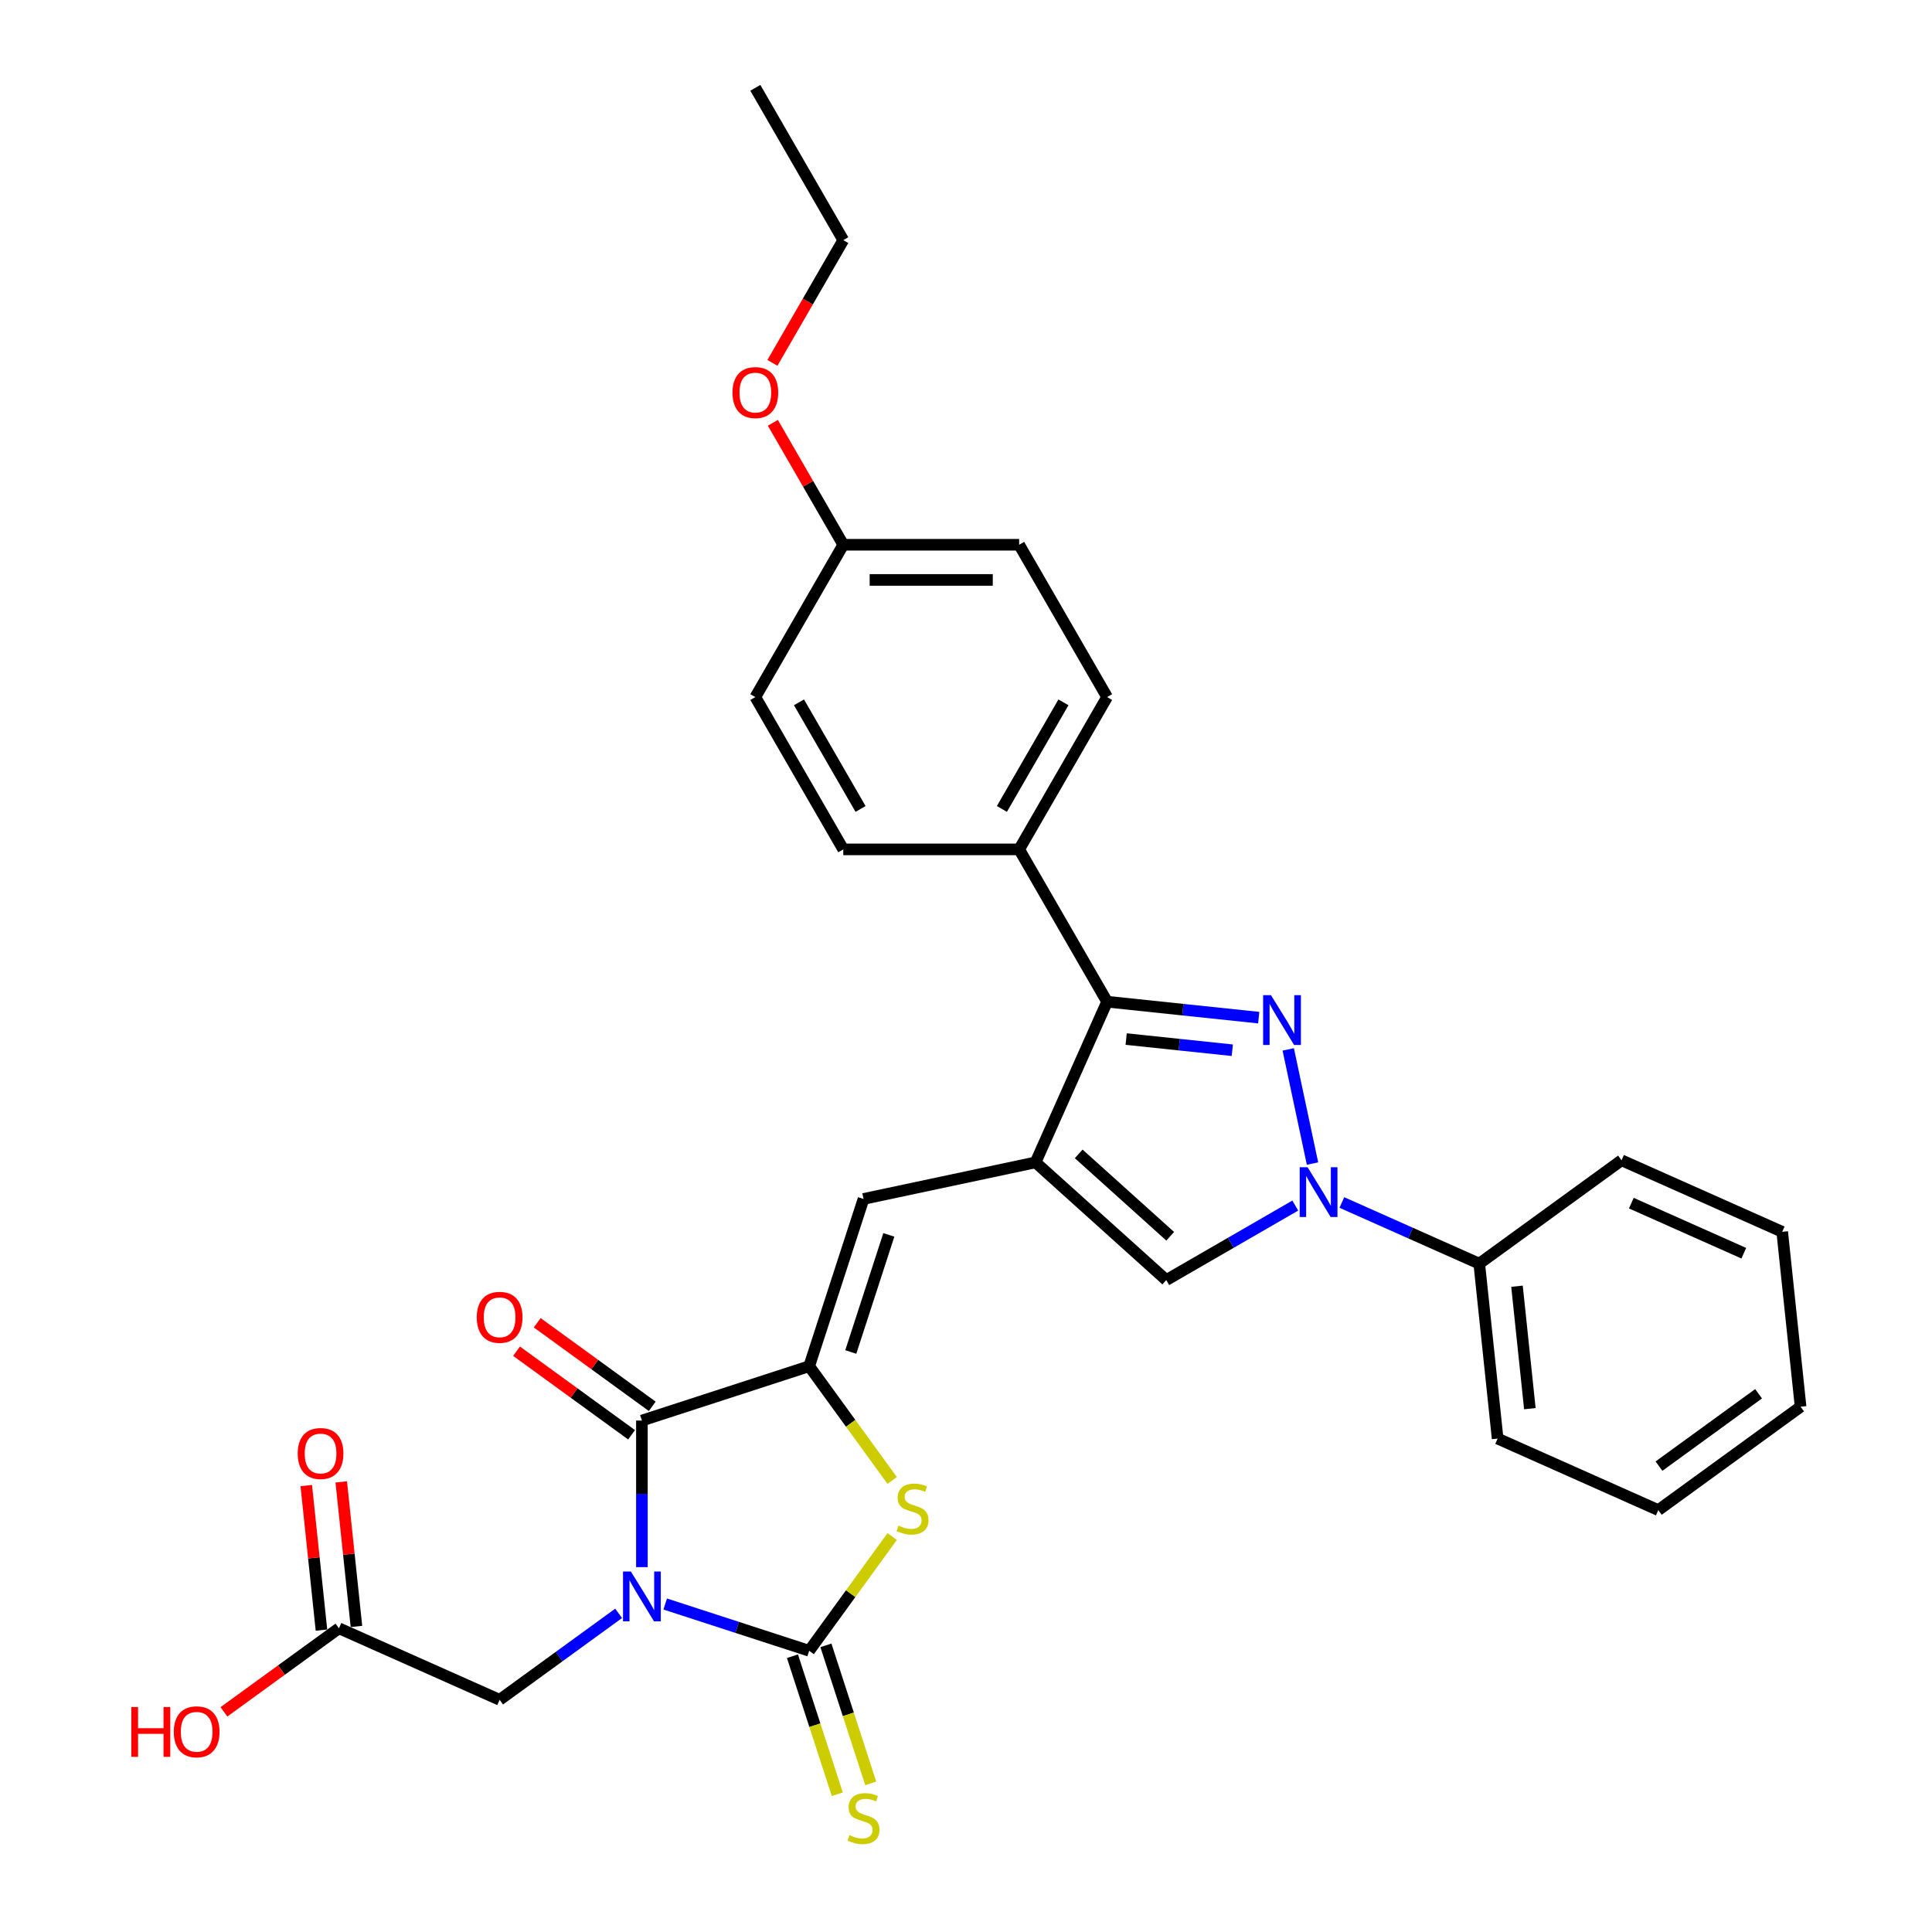 <?xml version='1.0' encoding='iso-8859-1'?>
<svg version='1.1' baseProfile='full'
              xmlns='http://www.w3.org/2000/svg'
                      xmlns:rdkit='http://www.rdkit.org/xml'
                      xmlns:xlink='http://www.w3.org/1999/xlink'
                  xml:space='preserve'
width='1000px' height='1000px' viewBox='0 0 1000 1000'>
<!-- END OF HEADER -->
<rect style='opacity:1.0;fill:#FFFFFF;stroke:none' width='1000' height='1000' x='0' y='0'> </rect>
<path class='bond-0' d='M 344.303,830.228 L 381.566,842.336' style='fill:none;fill-rule:evenodd;stroke:#0000FF;stroke-width:6px;stroke-linecap:butt;stroke-linejoin:miter;stroke-opacity:1' />
<path class='bond-0' d='M 381.566,842.336 L 418.829,854.443' style='fill:none;fill-rule:evenodd;stroke:#000000;stroke-width:6px;stroke-linecap:butt;stroke-linejoin:miter;stroke-opacity:1' />
<path class='bond-3' d='M 332.251,811.146 L 332.251,773.212' style='fill:none;fill-rule:evenodd;stroke:#0000FF;stroke-width:6px;stroke-linecap:butt;stroke-linejoin:miter;stroke-opacity:1' />
<path class='bond-3' d='M 332.251,773.212 L 332.251,735.278' style='fill:none;fill-rule:evenodd;stroke:#000000;stroke-width:6px;stroke-linecap:butt;stroke-linejoin:miter;stroke-opacity:1' />
<path class='bond-10' d='M 320.198,835.069 L 289.4,857.445' style='fill:none;fill-rule:evenodd;stroke:#0000FF;stroke-width:6px;stroke-linecap:butt;stroke-linejoin:miter;stroke-opacity:1' />
<path class='bond-10' d='M 289.4,857.445 L 258.603,879.82' style='fill:none;fill-rule:evenodd;stroke:#000000;stroke-width:6px;stroke-linecap:butt;stroke-linejoin:miter;stroke-opacity:1' />
<path class='bond-6' d='M 418.829,854.443 L 440.312,824.874' style='fill:none;fill-rule:evenodd;stroke:#000000;stroke-width:6px;stroke-linecap:butt;stroke-linejoin:miter;stroke-opacity:1' />
<path class='bond-6' d='M 440.312,824.874 L 461.795,795.305' style='fill:none;fill-rule:evenodd;stroke:#CCCC00;stroke-width:6px;stroke-linecap:butt;stroke-linejoin:miter;stroke-opacity:1' />
<path class='bond-11' d='M 410.171,857.256 L 421.778,892.98' style='fill:none;fill-rule:evenodd;stroke:#000000;stroke-width:6px;stroke-linecap:butt;stroke-linejoin:miter;stroke-opacity:1' />
<path class='bond-11' d='M 421.778,892.98 L 433.386,928.704' style='fill:none;fill-rule:evenodd;stroke:#CCCC00;stroke-width:6px;stroke-linecap:butt;stroke-linejoin:miter;stroke-opacity:1' />
<path class='bond-11' d='M 427.487,851.63 L 439.094,887.354' style='fill:none;fill-rule:evenodd;stroke:#000000;stroke-width:6px;stroke-linecap:butt;stroke-linejoin:miter;stroke-opacity:1' />
<path class='bond-11' d='M 439.094,887.354 L 450.702,923.078' style='fill:none;fill-rule:evenodd;stroke:#CCCC00;stroke-width:6px;stroke-linecap:butt;stroke-linejoin:miter;stroke-opacity:1' />
<path class='bond-1' d='M 651.513,526.728 L 612.272,522.604' style='fill:none;fill-rule:evenodd;stroke:#0000FF;stroke-width:6px;stroke-linecap:butt;stroke-linejoin:miter;stroke-opacity:1' />
<path class='bond-1' d='M 612.272,522.604 L 573.031,518.479' style='fill:none;fill-rule:evenodd;stroke:#000000;stroke-width:6px;stroke-linecap:butt;stroke-linejoin:miter;stroke-opacity:1' />
<path class='bond-1' d='M 637.837,543.598 L 610.369,540.71' style='fill:none;fill-rule:evenodd;stroke:#0000FF;stroke-width:6px;stroke-linecap:butt;stroke-linejoin:miter;stroke-opacity:1' />
<path class='bond-1' d='M 610.369,540.71 L 582.9,537.823' style='fill:none;fill-rule:evenodd;stroke:#000000;stroke-width:6px;stroke-linecap:butt;stroke-linejoin:miter;stroke-opacity:1' />
<path class='bond-32' d='M 666.789,543.161 L 679.351,602.26' style='fill:none;fill-rule:evenodd;stroke:#0000FF;stroke-width:6px;stroke-linecap:butt;stroke-linejoin:miter;stroke-opacity:1' />
<path class='bond-2' d='M 536.004,601.642 L 446.96,620.569' style='fill:none;fill-rule:evenodd;stroke:#000000;stroke-width:6px;stroke-linecap:butt;stroke-linejoin:miter;stroke-opacity:1' />
<path class='bond-7' d='M 536.004,601.642 L 573.031,518.479' style='fill:none;fill-rule:evenodd;stroke:#000000;stroke-width:6px;stroke-linecap:butt;stroke-linejoin:miter;stroke-opacity:1' />
<path class='bond-9' d='M 536.004,601.642 L 603.655,662.556' style='fill:none;fill-rule:evenodd;stroke:#000000;stroke-width:6px;stroke-linecap:butt;stroke-linejoin:miter;stroke-opacity:1' />
<path class='bond-9' d='M 558.334,597.249 L 605.69,639.889' style='fill:none;fill-rule:evenodd;stroke:#000000;stroke-width:6px;stroke-linecap:butt;stroke-linejoin:miter;stroke-opacity:1' />
<path class='bond-4' d='M 332.251,735.278 L 418.829,707.148' style='fill:none;fill-rule:evenodd;stroke:#000000;stroke-width:6px;stroke-linecap:butt;stroke-linejoin:miter;stroke-opacity:1' />
<path class='bond-14' d='M 337.601,727.914 L 307.833,706.285' style='fill:none;fill-rule:evenodd;stroke:#000000;stroke-width:6px;stroke-linecap:butt;stroke-linejoin:miter;stroke-opacity:1' />
<path class='bond-14' d='M 307.833,706.285 L 278.064,684.657' style='fill:none;fill-rule:evenodd;stroke:#FF0000;stroke-width:6px;stroke-linecap:butt;stroke-linejoin:miter;stroke-opacity:1' />
<path class='bond-14' d='M 326.9,742.643 L 297.131,721.015' style='fill:none;fill-rule:evenodd;stroke:#000000;stroke-width:6px;stroke-linecap:butt;stroke-linejoin:miter;stroke-opacity:1' />
<path class='bond-14' d='M 297.131,721.015 L 267.362,699.387' style='fill:none;fill-rule:evenodd;stroke:#FF0000;stroke-width:6px;stroke-linecap:butt;stroke-linejoin:miter;stroke-opacity:1' />
<path class='bond-8' d='M 418.829,707.148 L 446.96,620.569' style='fill:none;fill-rule:evenodd;stroke:#000000;stroke-width:6px;stroke-linecap:butt;stroke-linejoin:miter;stroke-opacity:1' />
<path class='bond-8' d='M 440.364,699.787 L 460.056,639.182' style='fill:none;fill-rule:evenodd;stroke:#000000;stroke-width:6px;stroke-linecap:butt;stroke-linejoin:miter;stroke-opacity:1' />
<path class='bond-31' d='M 418.829,707.148 L 440.312,736.717' style='fill:none;fill-rule:evenodd;stroke:#000000;stroke-width:6px;stroke-linecap:butt;stroke-linejoin:miter;stroke-opacity:1' />
<path class='bond-31' d='M 440.312,736.717 L 461.795,766.286' style='fill:none;fill-rule:evenodd;stroke:#CCCC00;stroke-width:6px;stroke-linecap:butt;stroke-linejoin:miter;stroke-opacity:1' />
<path class='bond-5' d='M 670.44,623.998 L 637.047,643.277' style='fill:none;fill-rule:evenodd;stroke:#0000FF;stroke-width:6px;stroke-linecap:butt;stroke-linejoin:miter;stroke-opacity:1' />
<path class='bond-5' d='M 637.047,643.277 L 603.655,662.556' style='fill:none;fill-rule:evenodd;stroke:#000000;stroke-width:6px;stroke-linecap:butt;stroke-linejoin:miter;stroke-opacity:1' />
<path class='bond-15' d='M 694.545,622.405 L 730.101,638.236' style='fill:none;fill-rule:evenodd;stroke:#0000FF;stroke-width:6px;stroke-linecap:butt;stroke-linejoin:miter;stroke-opacity:1' />
<path class='bond-15' d='M 730.101,638.236 L 765.656,654.066' style='fill:none;fill-rule:evenodd;stroke:#000000;stroke-width:6px;stroke-linecap:butt;stroke-linejoin:miter;stroke-opacity:1' />
<path class='bond-12' d='M 573.031,518.479 L 527.514,439.642' style='fill:none;fill-rule:evenodd;stroke:#000000;stroke-width:6px;stroke-linecap:butt;stroke-linejoin:miter;stroke-opacity:1' />
<path class='bond-13' d='M 258.603,879.82 L 175.44,842.794' style='fill:none;fill-rule:evenodd;stroke:#000000;stroke-width:6px;stroke-linecap:butt;stroke-linejoin:miter;stroke-opacity:1' />
<path class='bond-17' d='M 527.514,439.642 L 573.031,360.804' style='fill:none;fill-rule:evenodd;stroke:#000000;stroke-width:6px;stroke-linecap:butt;stroke-linejoin:miter;stroke-opacity:1' />
<path class='bond-17' d='M 518.574,418.713 L 550.436,363.527' style='fill:none;fill-rule:evenodd;stroke:#000000;stroke-width:6px;stroke-linecap:butt;stroke-linejoin:miter;stroke-opacity:1' />
<path class='bond-18' d='M 527.514,439.642 L 436.48,439.642' style='fill:none;fill-rule:evenodd;stroke:#000000;stroke-width:6px;stroke-linecap:butt;stroke-linejoin:miter;stroke-opacity:1' />
<path class='bond-16' d='M 184.493,841.842 L 180.561,804.431' style='fill:none;fill-rule:evenodd;stroke:#000000;stroke-width:6px;stroke-linecap:butt;stroke-linejoin:miter;stroke-opacity:1' />
<path class='bond-16' d='M 180.561,804.431 L 176.629,767.02' style='fill:none;fill-rule:evenodd;stroke:#FF0000;stroke-width:6px;stroke-linecap:butt;stroke-linejoin:miter;stroke-opacity:1' />
<path class='bond-16' d='M 166.386,843.745 L 162.454,806.334' style='fill:none;fill-rule:evenodd;stroke:#000000;stroke-width:6px;stroke-linecap:butt;stroke-linejoin:miter;stroke-opacity:1' />
<path class='bond-16' d='M 162.454,806.334 L 158.522,768.923' style='fill:none;fill-rule:evenodd;stroke:#FF0000;stroke-width:6px;stroke-linecap:butt;stroke-linejoin:miter;stroke-opacity:1' />
<path class='bond-20' d='M 175.44,842.794 L 145.671,864.422' style='fill:none;fill-rule:evenodd;stroke:#000000;stroke-width:6px;stroke-linecap:butt;stroke-linejoin:miter;stroke-opacity:1' />
<path class='bond-20' d='M 145.671,864.422 L 115.902,886.05' style='fill:none;fill-rule:evenodd;stroke:#FF0000;stroke-width:6px;stroke-linecap:butt;stroke-linejoin:miter;stroke-opacity:1' />
<path class='bond-24' d='M 765.656,654.066 L 775.172,744.601' style='fill:none;fill-rule:evenodd;stroke:#000000;stroke-width:6px;stroke-linecap:butt;stroke-linejoin:miter;stroke-opacity:1' />
<path class='bond-24' d='M 785.19,665.743 L 791.851,729.117' style='fill:none;fill-rule:evenodd;stroke:#000000;stroke-width:6px;stroke-linecap:butt;stroke-linejoin:miter;stroke-opacity:1' />
<path class='bond-25' d='M 765.656,654.066 L 839.304,600.558' style='fill:none;fill-rule:evenodd;stroke:#000000;stroke-width:6px;stroke-linecap:butt;stroke-linejoin:miter;stroke-opacity:1' />
<path class='bond-22' d='M 573.031,360.804 L 527.514,281.967' style='fill:none;fill-rule:evenodd;stroke:#000000;stroke-width:6px;stroke-linecap:butt;stroke-linejoin:miter;stroke-opacity:1' />
<path class='bond-21' d='M 436.48,439.642 L 390.963,360.804' style='fill:none;fill-rule:evenodd;stroke:#000000;stroke-width:6px;stroke-linecap:butt;stroke-linejoin:miter;stroke-opacity:1' />
<path class='bond-21' d='M 445.42,418.713 L 413.558,363.527' style='fill:none;fill-rule:evenodd;stroke:#000000;stroke-width:6px;stroke-linecap:butt;stroke-linejoin:miter;stroke-opacity:1' />
<path class='bond-19' d='M 436.48,281.967 L 390.963,360.804' style='fill:none;fill-rule:evenodd;stroke:#000000;stroke-width:6px;stroke-linecap:butt;stroke-linejoin:miter;stroke-opacity:1' />
<path class='bond-23' d='M 436.48,281.967 L 418.258,250.404' style='fill:none;fill-rule:evenodd;stroke:#000000;stroke-width:6px;stroke-linecap:butt;stroke-linejoin:miter;stroke-opacity:1' />
<path class='bond-23' d='M 418.258,250.404 L 400.035,218.842' style='fill:none;fill-rule:evenodd;stroke:#FF0000;stroke-width:6px;stroke-linecap:butt;stroke-linejoin:miter;stroke-opacity:1' />
<path class='bond-33' d='M 436.48,281.967 L 527.514,281.967' style='fill:none;fill-rule:evenodd;stroke:#000000;stroke-width:6px;stroke-linecap:butt;stroke-linejoin:miter;stroke-opacity:1' />
<path class='bond-33' d='M 450.135,300.174 L 513.859,300.174' style='fill:none;fill-rule:evenodd;stroke:#000000;stroke-width:6px;stroke-linecap:butt;stroke-linejoin:miter;stroke-opacity:1' />
<path class='bond-26' d='M 399.804,187.818 L 418.142,156.055' style='fill:none;fill-rule:evenodd;stroke:#FF0000;stroke-width:6px;stroke-linecap:butt;stroke-linejoin:miter;stroke-opacity:1' />
<path class='bond-26' d='M 418.142,156.055 L 436.48,124.292' style='fill:none;fill-rule:evenodd;stroke:#000000;stroke-width:6px;stroke-linecap:butt;stroke-linejoin:miter;stroke-opacity:1' />
<path class='bond-29' d='M 775.172,744.601 L 858.335,781.627' style='fill:none;fill-rule:evenodd;stroke:#000000;stroke-width:6px;stroke-linecap:butt;stroke-linejoin:miter;stroke-opacity:1' />
<path class='bond-28' d='M 839.304,600.558 L 922.467,637.584' style='fill:none;fill-rule:evenodd;stroke:#000000;stroke-width:6px;stroke-linecap:butt;stroke-linejoin:miter;stroke-opacity:1' />
<path class='bond-28' d='M 844.373,622.744 L 902.587,648.663' style='fill:none;fill-rule:evenodd;stroke:#000000;stroke-width:6px;stroke-linecap:butt;stroke-linejoin:miter;stroke-opacity:1' />
<path class='bond-27' d='M 436.48,124.292 L 390.963,45.455' style='fill:none;fill-rule:evenodd;stroke:#000000;stroke-width:6px;stroke-linecap:butt;stroke-linejoin:miter;stroke-opacity:1' />
<path class='bond-30' d='M 922.467,637.584 L 931.983,728.119' style='fill:none;fill-rule:evenodd;stroke:#000000;stroke-width:6px;stroke-linecap:butt;stroke-linejoin:miter;stroke-opacity:1' />
<path class='bond-34' d='M 858.335,781.627 L 931.983,728.119' style='fill:none;fill-rule:evenodd;stroke:#000000;stroke-width:6px;stroke-linecap:butt;stroke-linejoin:miter;stroke-opacity:1' />
<path class='bond-34' d='M 858.68,758.872 L 910.234,721.416' style='fill:none;fill-rule:evenodd;stroke:#000000;stroke-width:6px;stroke-linecap:butt;stroke-linejoin:miter;stroke-opacity:1' />
<path  class='atom-0' d='M 326.552 813.422
L 335 827.077
Q 335.837 828.424, 337.185 830.864
Q 338.532 833.303, 338.605 833.449
L 338.605 813.422
L 342.028 813.422
L 342.028 839.202
L 338.496 839.202
L 329.429 824.273
Q 328.373 822.525, 327.244 820.522
Q 326.151 818.52, 325.824 817.901
L 325.824 839.202
L 322.474 839.202
L 322.474 813.422
L 326.552 813.422
' fill='#0000FF'/>
<path  class='atom-2' d='M 657.867 515.104
L 666.315 528.759
Q 667.152 530.107, 668.5 532.546
Q 669.847 534.986, 669.92 535.132
L 669.92 515.104
L 673.343 515.104
L 673.343 540.885
L 669.811 540.885
L 660.744 525.956
Q 659.688 524.208, 658.559 522.205
Q 657.466 520.202, 657.139 519.583
L 657.139 540.885
L 653.789 540.885
L 653.789 515.104
L 657.867 515.104
' fill='#0000FF'/>
<path  class='atom-6' d='M 676.794 604.149
L 685.242 617.804
Q 686.079 619.151, 687.427 621.591
Q 688.774 624.03, 688.847 624.176
L 688.847 604.149
L 692.27 604.149
L 692.27 629.929
L 688.738 629.929
L 679.671 615
Q 678.615 613.252, 677.486 611.249
Q 676.393 609.247, 676.066 608.628
L 676.066 629.929
L 672.716 629.929
L 672.716 604.149
L 676.794 604.149
' fill='#0000FF'/>
<path  class='atom-7' d='M 465.054 789.644
Q 465.346 789.753, 466.547 790.263
Q 467.749 790.773, 469.06 791.1
Q 470.407 791.392, 471.718 791.392
Q 474.158 791.392, 475.578 790.226
Q 476.998 789.025, 476.998 786.949
Q 476.998 785.529, 476.27 784.655
Q 475.578 783.781, 474.485 783.308
Q 473.393 782.834, 471.572 782.288
Q 469.278 781.596, 467.895 780.941
Q 466.547 780.285, 465.564 778.902
Q 464.617 777.518, 464.617 775.188
Q 464.617 771.947, 466.802 769.944
Q 469.023 767.941, 473.393 767.941
Q 476.379 767.941, 479.765 769.361
L 478.928 772.165
Q 475.833 770.891, 473.502 770.891
Q 470.99 770.891, 469.606 771.947
Q 468.222 772.966, 468.259 774.751
Q 468.259 776.134, 468.951 776.972
Q 469.679 777.809, 470.698 778.283
Q 471.754 778.756, 473.502 779.302
Q 475.833 780.031, 477.216 780.759
Q 478.6 781.487, 479.583 782.98
Q 480.603 784.437, 480.603 786.949
Q 480.603 790.518, 478.2 792.448
Q 475.833 794.341, 471.864 794.341
Q 469.57 794.341, 467.822 793.831
Q 466.11 793.358, 464.071 792.52
L 465.054 789.644
' fill='#CCCC00'/>
<path  class='atom-12' d='M 439.677 949.87
Q 439.968 949.979, 441.17 950.489
Q 442.372 950.998, 443.682 951.326
Q 445.03 951.617, 446.341 951.617
Q 448.78 951.617, 450.2 950.452
Q 451.621 949.251, 451.621 947.175
Q 451.621 945.755, 450.892 944.881
Q 450.2 944.007, 449.108 943.534
Q 448.016 943.06, 446.195 942.514
Q 443.901 941.822, 442.517 941.167
Q 441.17 940.511, 440.187 939.128
Q 439.24 937.744, 439.24 935.413
Q 439.24 932.173, 441.425 930.17
Q 443.646 928.167, 448.016 928.167
Q 451.002 928.167, 454.388 929.587
L 453.551 932.391
Q 450.455 931.117, 448.125 931.117
Q 445.612 931.117, 444.229 932.173
Q 442.845 933.192, 442.881 934.977
Q 442.881 936.36, 443.573 937.198
Q 444.302 938.035, 445.321 938.509
Q 446.377 938.982, 448.125 939.528
Q 450.455 940.256, 451.839 940.985
Q 453.223 941.713, 454.206 943.206
Q 455.226 944.662, 455.226 947.175
Q 455.226 950.744, 452.822 952.673
Q 450.455 954.567, 446.486 954.567
Q 444.192 954.567, 442.444 954.057
Q 440.733 953.584, 438.694 952.746
L 439.677 949.87
' fill='#CCCC00'/>
<path  class='atom-15' d='M 246.769 681.843
Q 246.769 675.653, 249.827 672.194
Q 252.886 668.734, 258.603 668.734
Q 264.32 668.734, 267.379 672.194
Q 270.437 675.653, 270.437 681.843
Q 270.437 688.106, 267.342 691.675
Q 264.247 695.207, 258.603 695.207
Q 252.922 695.207, 249.827 691.675
Q 246.769 688.143, 246.769 681.843
M 258.603 692.294
Q 262.536 692.294, 264.648 689.672
Q 266.796 687.014, 266.796 681.843
Q 266.796 676.782, 264.648 674.233
Q 262.536 671.647, 258.603 671.647
Q 254.67 671.647, 252.522 674.196
Q 250.41 676.745, 250.41 681.843
Q 250.41 687.05, 252.522 689.672
Q 254.67 692.294, 258.603 692.294
' fill='#FF0000'/>
<path  class='atom-17' d='M 154.09 752.331
Q 154.09 746.141, 157.148 742.682
Q 160.207 739.223, 165.924 739.223
Q 171.641 739.223, 174.7 742.682
Q 177.758 746.141, 177.758 752.331
Q 177.758 758.595, 174.663 762.163
Q 171.568 765.695, 165.924 765.695
Q 160.243 765.695, 157.148 762.163
Q 154.09 758.631, 154.09 752.331
M 165.924 762.782
Q 169.857 762.782, 171.969 760.16
Q 174.117 757.502, 174.117 752.331
Q 174.117 747.27, 171.969 744.721
Q 169.857 742.136, 165.924 742.136
Q 161.991 742.136, 159.843 744.685
Q 157.731 747.234, 157.731 752.331
Q 157.731 757.539, 159.843 760.16
Q 161.991 762.782, 165.924 762.782
' fill='#FF0000'/>
<path  class='atom-21' d='M 67.964 883.557
L 71.459 883.557
L 71.459 894.518
L 84.641 894.518
L 84.641 883.557
L 88.137 883.557
L 88.137 909.338
L 84.641 909.338
L 84.641 897.431
L 71.459 897.431
L 71.459 909.338
L 67.964 909.338
L 67.964 883.557
' fill='#FF0000'/>
<path  class='atom-21' d='M 89.957 896.375
Q 89.957 890.184, 93.016 886.725
Q 96.075 883.266, 101.792 883.266
Q 107.509 883.266, 110.567 886.725
Q 113.626 890.184, 113.626 896.375
Q 113.626 902.638, 110.531 906.206
Q 107.436 909.738, 101.792 909.738
Q 96.111 909.738, 93.016 906.206
Q 89.957 902.674, 89.957 896.375
M 101.792 906.825
Q 105.724 906.825, 107.836 904.204
Q 109.985 901.545, 109.985 896.375
Q 109.985 891.313, 107.836 888.764
Q 105.724 886.179, 101.792 886.179
Q 97.859 886.179, 95.711 888.728
Q 93.599 891.277, 93.599 896.375
Q 93.599 901.582, 95.711 904.204
Q 97.859 906.825, 101.792 906.825
' fill='#FF0000'/>
<path  class='atom-24' d='M 379.129 203.202
Q 379.129 197.012, 382.188 193.553
Q 385.247 190.093, 390.963 190.093
Q 396.68 190.093, 399.739 193.553
Q 402.798 197.012, 402.798 203.202
Q 402.798 209.465, 399.703 213.034
Q 396.608 216.566, 390.963 216.566
Q 385.283 216.566, 382.188 213.034
Q 379.129 209.502, 379.129 203.202
M 390.963 213.653
Q 394.896 213.653, 397.008 211.031
Q 399.157 208.373, 399.157 203.202
Q 399.157 198.141, 397.008 195.592
Q 394.896 193.006, 390.963 193.006
Q 387.031 193.006, 384.882 195.555
Q 382.77 198.104, 382.77 203.202
Q 382.77 208.409, 384.882 211.031
Q 387.031 213.653, 390.963 213.653
' fill='#FF0000'/>
</svg>
